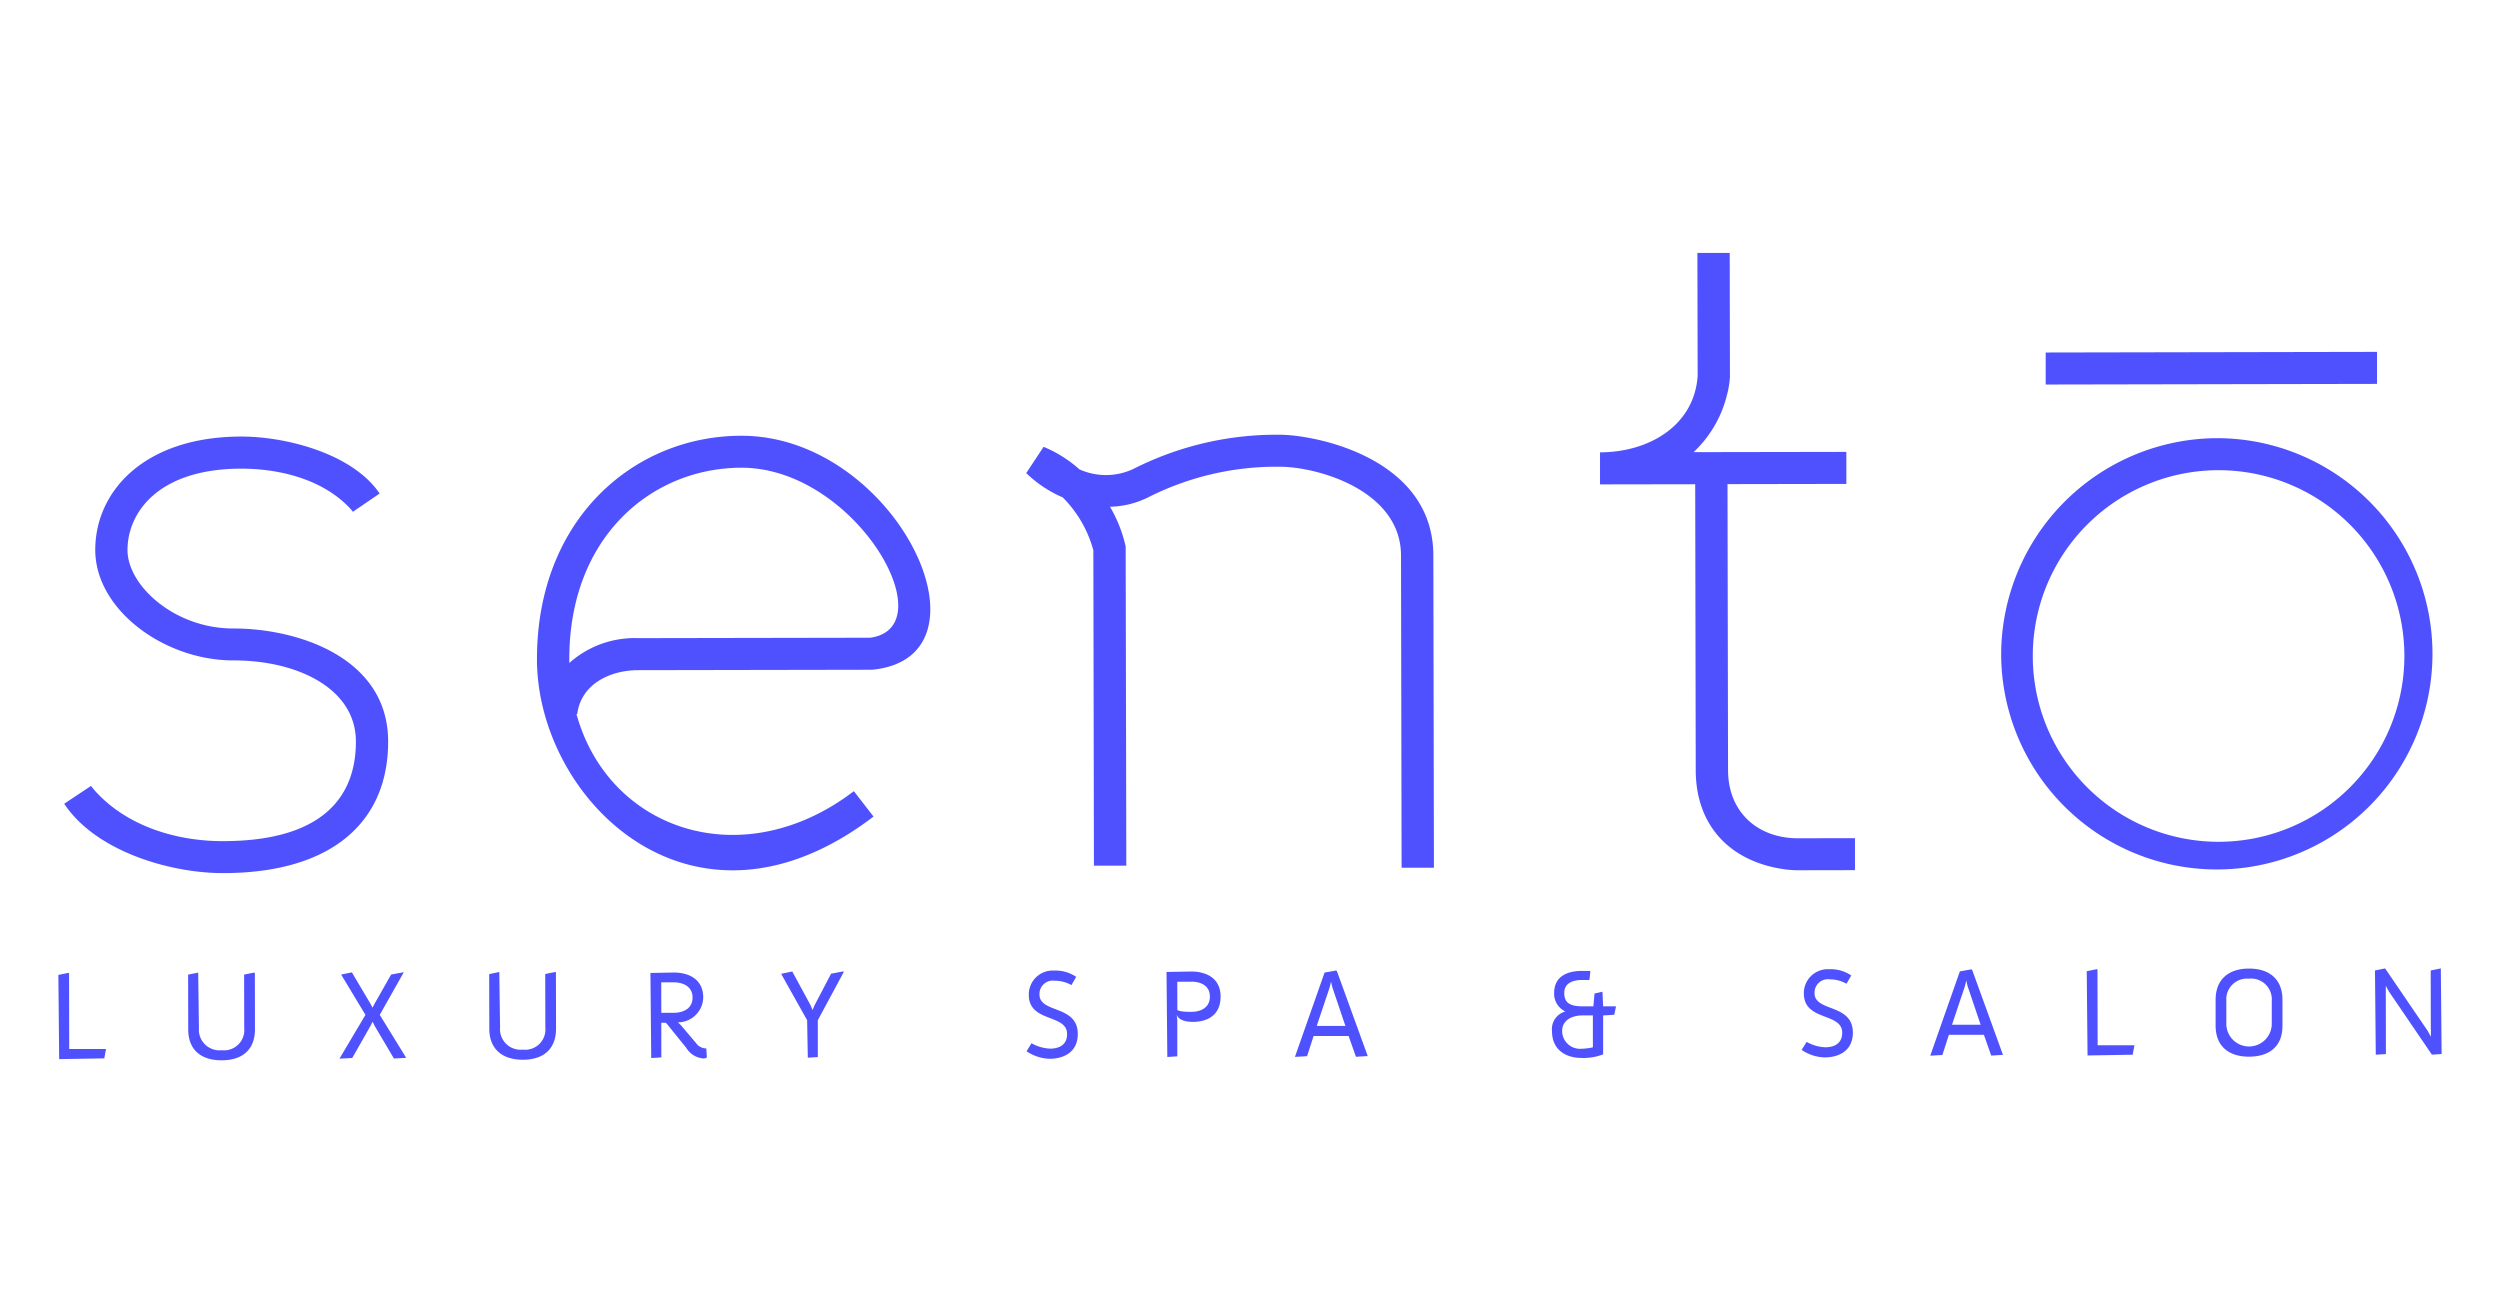 <svg xmlns="http://www.w3.org/2000/svg" xmlns:xlink="http://www.w3.org/1999/xlink" width="257" height="135.31" viewBox="0 0 257 135.31"><defs><clipPath id="b"><rect width="257" height="135.31"/></clipPath></defs><g id="a" clip-path="url(#b)"><path d="M225.188,74.91a2.123,2.123,0,0,0-2.321,2.278v2.44a2.337,2.337,0,0,0,4.671-.011v-2.44a2.134,2.134,0,0,0-2.35-2.272m.017,8.02c-2.108,0-3.434-1.085-3.439-3.178V77.1c-.011-2.1,1.314-3.227,3.422-3.232,2.131,0,3.45,1.112,3.45,3.216v2.652C228.649,81.824,227.335,82.919,225.205,82.925Zm-15.584-8.942.016,7.771h3.784l-.181.971L208.6,82.8l-.083-8.66,1.041-.212ZM196.736,74l3.17,8.741-1.21.071-.75-2.136h-3.6l-.668,2.077-1.249.07,3.045-8.665,1.183-.211.076.054ZM196,75.658l-1.336,3.986h2.946l-1.347-3.986-.131-.564Zm-16.274,5.748a4.23,4.23,0,0,0,1.922.553c.931,0,1.736-.407,1.73-1.5,0-2.093-3.937-1.16-3.942-4.024a2.462,2.462,0,0,1,2.612-2.5,3.729,3.729,0,0,1,2.261.645l-.487.846a3.524,3.524,0,0,0-1.725-.45,1.373,1.373,0,0,0-1.561,1.421c0,1.952,3.932,1.047,3.938,4.051,0,1.947-1.545,2.549-2.875,2.554a4.417,4.417,0,0,1-2.393-.775l.515-.819ZM157.315,75.04h-.668c-.92,0-1.84.293-1.84,1.334,0,1.014.57,1.377,1.912,1.377H157.8l.115-1.318.816-.184.071,1.5h1.326l-.181.868-1.145.07v4a5.613,5.613,0,0,1-2.228.369c-1.5,0-3.028-.748-3.028-2.755a1.875,1.875,0,0,1,1.379-2.023,2,2,0,0,1-1.16-1.887c0-1.7,1.3-2.283,2.885-2.283h.844l-.093.873-.077.065Zm-.722,7.071a6.247,6.247,0,0,0,1.155-.146V78.684h-1.029c-1.342,0-2.131.64-2.131,1.594A1.843,1.843,0,0,0,156.593,82.111Zm-25.162-7.988,3.171,8.741-1.211.071-.755-2.136h-3.6l-.668,2.077-1.249.07,3.045-8.665,1.182-.212.077.054Zm-.734,1.654-1.336,3.986h2.946l-1.347-3.986-.131-.564Zm-14.226-.558h-1.446l.006,2.907c.115.065.312.2,1.446.19.947,0,1.905-.418,1.9-1.567s-.964-1.535-1.911-1.535m-2.552-1,2.563-.043c1.484,0,3,.656,3,2.57,0,1.941-1.374,2.608-2.858,2.608-.761,0-1.484-.2-1.659-.754l.065.521v3.774L114,82.957l-.082-8.747Zm-13.87,7.332a4.244,4.244,0,0,0,1.922.553c.931,0,1.735-.407,1.73-1.5,0-2.093-3.932-1.16-3.937-4.024a2.462,2.462,0,0,1,2.612-2.5,3.745,3.745,0,0,1,2.261.645l-.487.846a3.524,3.524,0,0,0-1.725-.45,1.373,1.373,0,0,0-1.561,1.421c0,1.952,3.932,1.047,3.938,4.051,0,1.947-1.545,2.549-2.875,2.554a4.417,4.417,0,0,1-2.393-.776l.509-.819Zm-19.3-7.337-2.672,4.967v3.79l-1.029.065-.071-3.855L74.3,74.406l1.144-.239,1.873,3.449.214.51.219-.51,1.687-3.221,1.238-.239ZM63.262,75.284H61.976l.005,3.129h1.287c.958,0,1.933-.423,1.927-1.567S64.221,75.284,63.262,75.284Zm-.821,4.154h-.46L61.986,83l-1.04.065-.082-8.747,2.4-.043c1.5,0,3.023.645,3.028,2.57a2.615,2.615,0,0,1-2.6,2.554l.312.3,1.555,1.833a1.294,1.294,0,0,0,1.051.548l.055.938a.811.811,0,0,1-.356.092,2.272,2.272,0,0,1-1.752-1.079l-2.042-2.532-.093-.054ZM51.15,74.265l.011,5.781c0,2.1-1.292,3.194-3.422,3.194-2.092,0-3.433-1.085-3.439-3.183l-.011-5.623,1.04-.212.077,5.715A2.114,2.114,0,0,0,47.738,82.2a2.082,2.082,0,0,0,2.322-2.272l-.011-5.5,1.035-.211ZM34.2,74.481l1.314-.239-2.475,4.382,2.716,4.42-1.259.07-1.977-3.346-.214-.439-.225.445L30.21,83.06l-1.314.07,2.672-4.5-2.5-4.148,1.106-.222,1.9,3.21.224.418.214-.418,1.692-2.982Zm-14-.157.011,5.781c0,2.1-1.292,3.194-3.428,3.194s-3.433-1.084-3.433-3.183l-.011-5.623,1.035-.211L14.451,80a2.114,2.114,0,0,0,2.333,2.261,2.082,2.082,0,0,0,2.322-2.272l-.011-5.5,1.04-.212Zm-19.1.038.016,7.771H4.9L4.72,83.1l-4.638.076L0,74.52l1.04-.212.066.054Zm242.787,5.77-.011-6.068,1.041-.211.082,8.8-1,.065-4.4-6.464-.339-.624v.754l.011,6.274-1.041.065-.082-8.66,1.041-.211,4.364,6.4.345.624v-.754Zm-5.525-66.369-34.065.065V10.537l34.06-.065v3.292ZM30.281,26.913a5.684,5.684,0,0,0-.52-.586c-2.809-2.814-7.113-3.856-10.99-3.85C10.2,22.494,7.1,27.055,7.108,30.85c.005,3.66,4.857,8.069,10.88,8.058,6.631-.011,15.9,2.993,15.913,11.6.016,8.2-5.668,13.53-16.942,13.546C11.521,64.07,3.839,61.825.6,56.923l2.76-1.833a7.559,7.559,0,0,0,.674.792c3.275,3.438,8.247,4.9,12.923,4.886,9.988-.016,13.64-4.365,13.629-10.254-.011-5.472-6.067-8.335-12.583-8.324-7.113.011-14.2-5.206-14.21-11.344-.011-6.008,5-11.648,14.982-11.67,4.539-.011,11.439,1.708,14.254,5.856L30.292,26.9Zm22.977,20.78c3.3,12,17.1,16.653,28.518,7.939L83.8,58.241C65.2,72.432,49.228,56.484,49.2,42.108c-.027-14.419,9.939-22.992,20.989-23.014,15.9-.033,26.782,22.765,13.465,24.055l-24.05.043c-2.94.005-5.87,1.459-6.264,4.506h-.082ZM52.53,42.45A10.089,10.089,0,0,1,59.6,39.9l23.869-.043c7.814-1.1-1.572-17.5-13.273-17.477C61.061,22.4,52.5,29.413,52.524,42.1v.352ZM106.456,63.3l-.06-32.433a12.259,12.259,0,0,0-3.144-5.434,12.459,12.459,0,0,1-3.756-2.5l1.785-2.7a12.929,12.929,0,0,1,3.685,2.316,6.611,6.611,0,0,0,5.575-.06,32.535,32.535,0,0,1,14.971-3.5c3.69-.005,15.819,2.37,15.836,12.413l.06,32.1h-3.324l-.06-32.092c-.011-6.724-8.619-9.137-12.507-9.132a29.223,29.223,0,0,0-13.47,3.14,9.292,9.292,0,0,1-3.938.976,14.186,14.186,0,0,1,1.61,4.089l.066,32.807h-3.324Zm78.239.45-5.958.011a10.876,10.876,0,0,1-1.637-.152c-5.274-.862-8.767-4.436-8.778-10.124l-.055-29.407-9.785.016V20.8c5.005-.011,9.676-2.717,10.037-7.852L168.492.3h3.323l.022,12.787a9.829,9.829,0,0,1-.306,1.822A11.983,11.983,0,0,1,168.1,20.78l15.705-.027v3.292l-12.217.022.055,29.407c.011,4.333,3.05,6.957,7.091,7l5.958-.011V63.75Zm37.367-44.407A22.169,22.169,0,1,1,199.72,41.555,22.28,22.28,0,0,1,222.062,19.343Zm.005,3.292a19.1,19.1,0,1,0,.006,0" transform="translate(6 25.701)" fill="#4f51ff"/></g></svg>